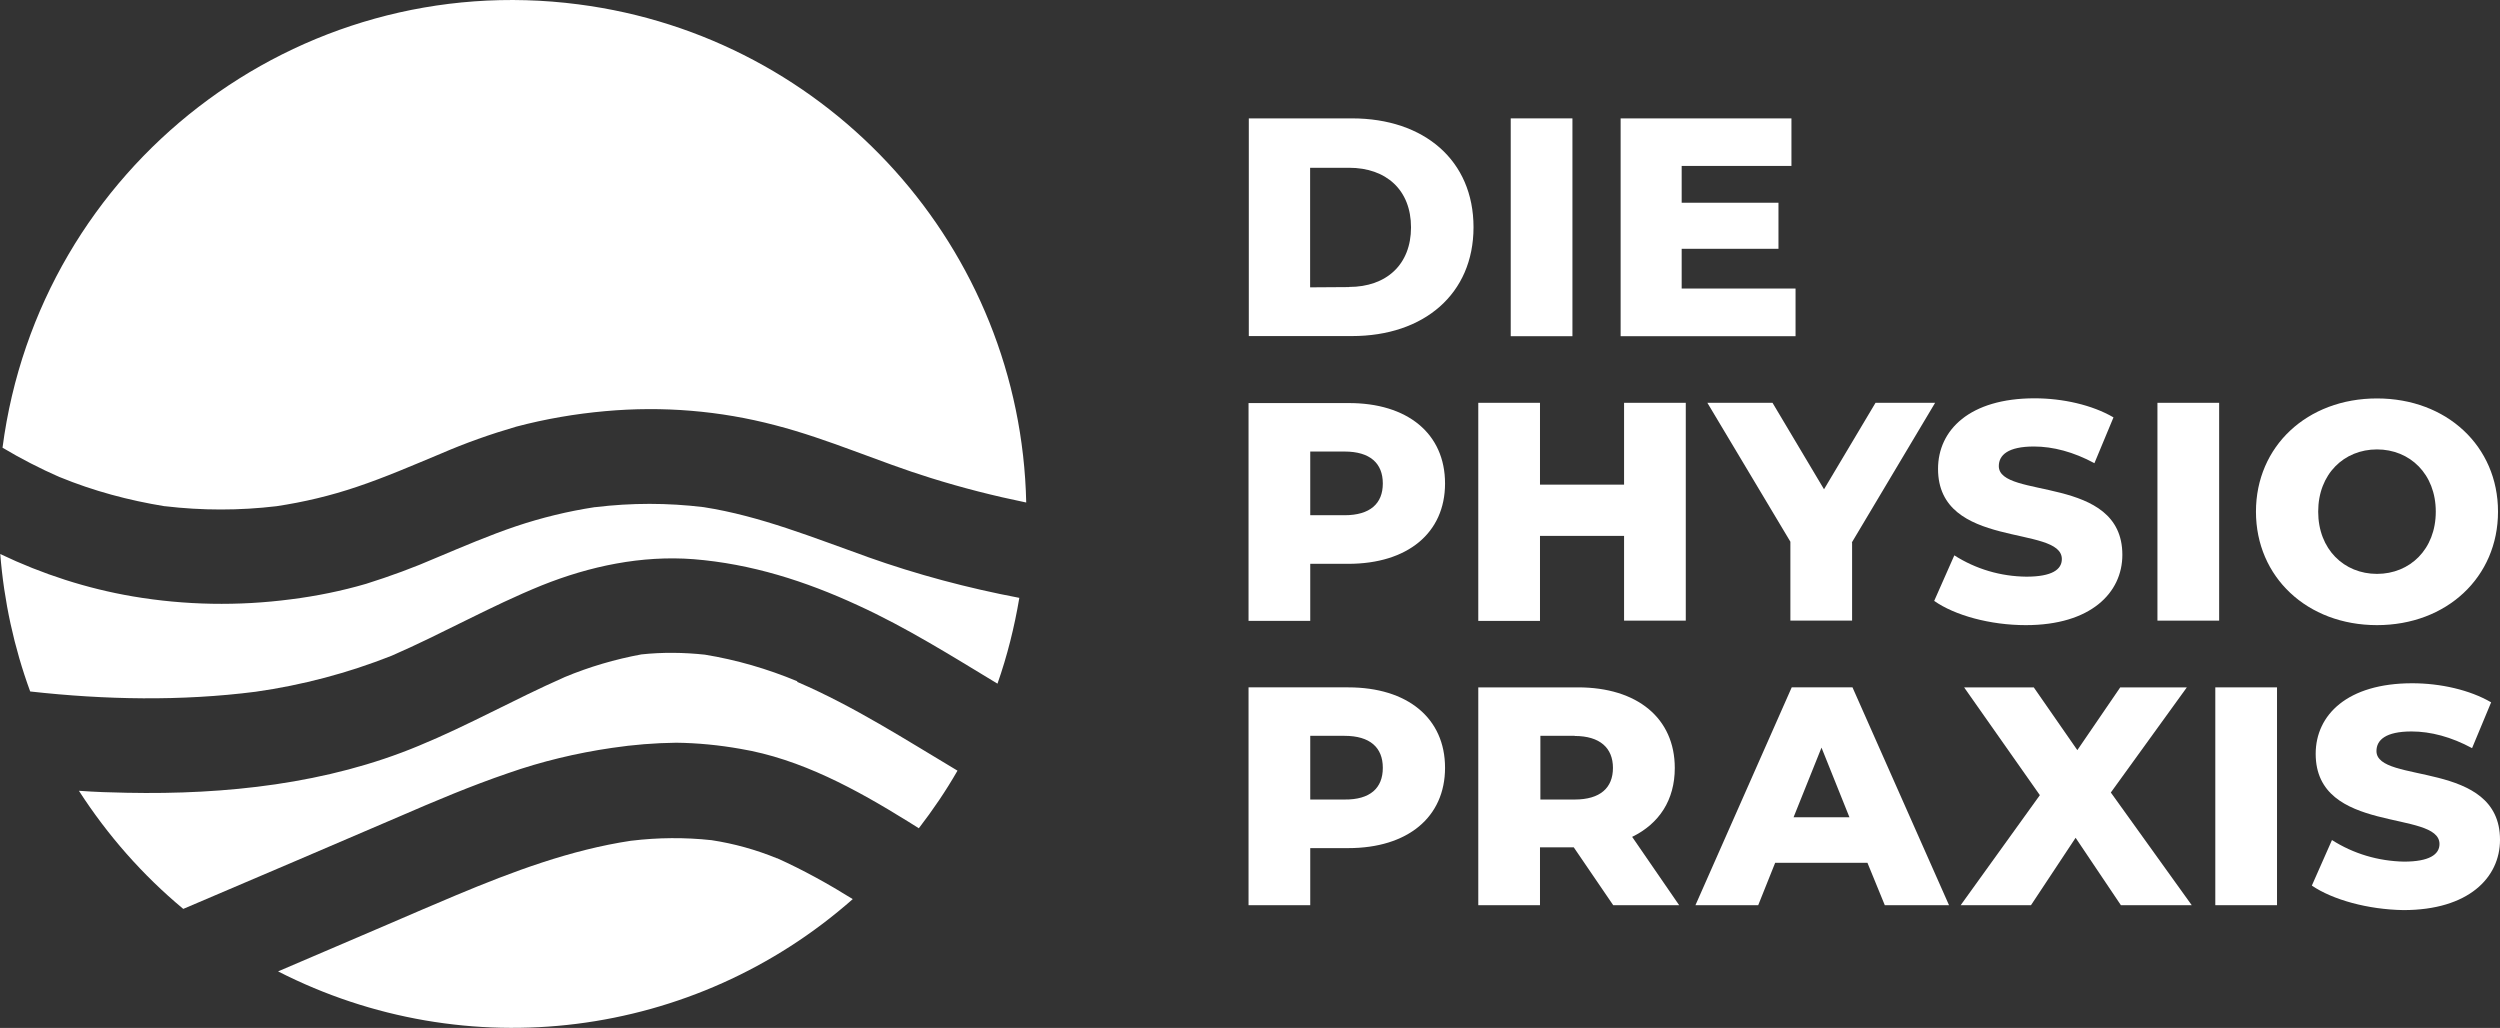 <?xml version="1.0" encoding="UTF-8"?>
<svg id="Ebene_2" data-name="Ebene 2" xmlns="http://www.w3.org/2000/svg" viewBox="0 0 188.8 77.63">
  <rect x="0" y="0" width="188.8" height="77.63" fill="#333333" stroke="none"/>
  <defs>
    <style>
      .cls-1 {
        fill: #fff;
        stroke-width: 0px;
      }
    </style>
  </defs>
  <g id="Ebene_1-2" data-name="Ebene 1">
    <path class="cls-1" d="m94.31,8.94h7.79c5.46,0,9.18,3.18,9.18,8.22s-3.74,8.22-9.18,8.22h-7.79V8.94Zm7.57,12.73c2.81,0,4.68-1.68,4.68-4.5s-1.87-4.5-4.68-4.5h-2.94v9.03l2.94-.02Z"/>
    <path class="cls-1" d="m114.09,8.94h4.66v16.45h-4.66V8.94Z"/>
    <path class="cls-1" d="m135.6,21.8v3.59h-13.21V8.94h12.9v3.59h-8.29v2.78h7.31v3.48h-7.31v3h8.59Z"/>
    <path class="cls-1" d="m109.13,36.51c0,3.74-2.83,6.07-7.31,6.07h-2.87v4.31h-4.66v-16.45h7.53c4.48-.02,7.31,2.31,7.31,6.07Zm-4.7,0c0-1.52-.96-2.41-2.89-2.41h-2.59v4.81h2.59c1.94,0,2.89-.89,2.89-2.39Z"/>
    <path class="cls-1" d="m127.31,30.42v16.45h-4.66v-6.4h-6.35v6.42h-4.66v-16.47h4.66v6.18h6.35v-6.18h4.66Z"/>
    <path class="cls-1" d="m139.87,40.97v5.9h-4.66v-5.96l-6.27-10.49h4.92l3.89,6.53,3.89-6.53h4.5l-6.29,10.55Z"/>
    <path class="cls-1" d="m146.07,45.38l1.52-3.44c1.63,1.04,3.5,1.59,5.44,1.61,1.94,0,2.68-.54,2.68-1.33,0-2.61-9.35-.7-9.35-6.81,0-2.94,2.39-5.33,7.29-5.33,2.13,0,4.35.5,5.96,1.44l-1.44,3.46c-1.57-.85-3.13-1.26-4.57-1.26-1.96,0-2.65.65-2.65,1.48,0,2.52,9.33.63,9.33,6.7,0,2.87-2.39,5.31-7.29,5.31-2.7,0-5.37-.74-6.92-1.83Z"/>
    <path class="cls-1" d="m162.93,30.42h4.66v16.45h-4.66v-16.45Z"/>
    <path class="cls-1" d="m170.37,38.64c0-4.94,3.87-8.55,9.14-8.55s9.14,3.61,9.14,8.55-3.87,8.57-9.14,8.57-9.14-3.63-9.14-8.57Zm13.58,0c0-2.85-1.96-4.7-4.44-4.7s-4.44,1.85-4.44,4.7,1.96,4.7,4.44,4.7,4.44-1.85,4.44-4.7Z"/>
    <path class="cls-1" d="m109.13,57.98c0,3.74-2.83,6.07-7.31,6.07h-2.87v4.31h-4.66v-16.45h7.53c4.48,0,7.31,2.33,7.31,6.07Zm-4.7,0c0-1.52-.96-2.41-2.89-2.41h-2.59v4.81h2.59c1.94.02,2.89-.87,2.89-2.39Z"/>
    <path class="cls-1" d="m118.85,63.99h-2.55v4.37h-4.66v-16.45h7.53c4.48,0,7.31,2.33,7.31,6.09,0,2.41-1.17,4.2-3.22,5.2l3.55,5.16h-4.98l-2.98-4.37Zm.07-8.42h-2.59v4.81h2.59c1.94,0,2.89-.89,2.89-2.39s-.98-2.41-2.89-2.41h0Z"/>
    <path class="cls-1" d="m141.02,65.16h-6.96l-1.28,3.2h-4.74l7.27-16.45h4.59l7.29,16.45h-4.85l-1.31-3.2Zm-1.35-3.44l-2.11-5.26-2.11,5.26h4.22Z"/>
    <path class="cls-1" d="m160.17,68.36l-3.42-5.09-3.37,5.09h-5.31l5.98-8.31-5.72-8.14h5.26l3.29,4.74,3.24-4.74h5.03l-5.74,7.94,6.11,8.51h-5.35Z"/>
    <path class="cls-1" d="m167.3,51.91h4.66v16.45h-4.66v-16.45Z"/>
    <path class="cls-1" d="m174.59,66.88l1.52-3.44c1.63,1.04,3.5,1.59,5.44,1.63,1.91,0,2.68-.54,2.68-1.33,0-2.61-9.35-.7-9.35-6.81,0-2.94,2.39-5.33,7.29-5.33,2.13,0,4.35.5,5.96,1.44l-1.44,3.46c-1.57-.85-3.13-1.26-4.57-1.26-1.96,0-2.65.65-2.65,1.48,0,2.52,9.33.63,9.33,6.7,0,2.87-2.39,5.31-7.29,5.31-2.68-.04-5.35-.78-6.92-1.85Z"/>
    <path class="cls-1" d="m58.68,64.81c1.98.89,3.87,1.94,5.72,3.09-11.97,10.57-29.17,12.73-43.4,5.46l8.22-3.52c1.74-.76,3.5-1.5,5.24-2.24,4.26-1.78,8.62-3.42,13.21-4.11h.02c2-.24,4.02-.26,6.05-.04,1.7.26,3.35.72,4.94,1.37Z"/>
    <path class="cls-1" d="m60.26,51.52c4.24,1.83,8.11,4.33,12.05,6.68-.87,1.52-1.85,2.96-2.92,4.35l-.83-.52c-3.89-2.41-8.09-4.72-12.66-5.48-1.59-.28-3.2-.44-4.83-.46-1.63.02-3.24.15-4.85.39-2.68.39-5.31,1.02-7.85,1.91-2.81.96-5.53,2.11-8.25,3.29-2.59,1.11-5.18,2.22-7.77,3.33l-8.51,3.63c-3.07-2.55-5.72-5.57-7.88-8.92,1.22.09,2.44.13,3.63.15,7.44.15,15.14-.67,22.04-3.55,3.74-1.54,7.24-3.52,10.96-5.16l.04-.02c1.87-.78,3.81-1.35,5.81-1.72h0c1.59-.17,3.2-.15,4.79.02h0c2.39.39,4.72,1.07,6.96,2,.02.04.04.07.04.07Z"/>
    <path class="cls-1" d="m4.5,36.03c-1.48-.65-2.92-1.39-4.31-2.22C2.96,12.58,22.41-2.44,43.69.33c19.01,2.46,33.4,18.45,33.81,37.62-2.44-.5-4.83-1.11-7.2-1.85-3.94-1.22-7.72-2.94-11.73-3.98-4.2-1.11-8.53-1.46-12.86-1.07-2.26.2-4.53.59-6.72,1.17-1.96.57-3.85,1.24-5.72,2.05-2.09.87-4.18,1.78-6.33,2.5-1.98.67-4,1.15-6.07,1.46h0c-2.78.33-5.61.33-8.4,0h-.04c-2.7-.44-5.37-1.15-7.92-2.2Z"/>
    <path class="cls-1" d="m65.51,42.06c3.74,1.33,7.57,2.35,11.47,3.09-.37,2.2-.91,4.37-1.65,6.48-3.46-2.09-6.87-4.24-10.55-5.92-3.96-1.83-8.05-3.13-12.4-3.48-3.92-.3-7.83.52-11.47,1.98-3.87,1.57-7.51,3.65-11.33,5.31-3.31,1.31-6.74,2.22-10.27,2.72-5.63.72-11.38.61-17.03-.02-1.22-3.33-1.98-6.83-2.26-10.38,3.18,1.52,6.55,2.61,10.01,3.2,3.94.67,7.98.74,11.94.22,1.91-.24,3.83-.63,5.68-1.17,1.81-.57,3.59-1.22,5.33-1.98,1.98-.83,3.96-1.68,6-2.37,1.94-.65,3.92-1.13,5.94-1.44h.04c2.72-.33,5.46-.33,8.18,0,4.29.67,8.29,2.31,12.38,3.76Z"/>
  </g>
</svg>